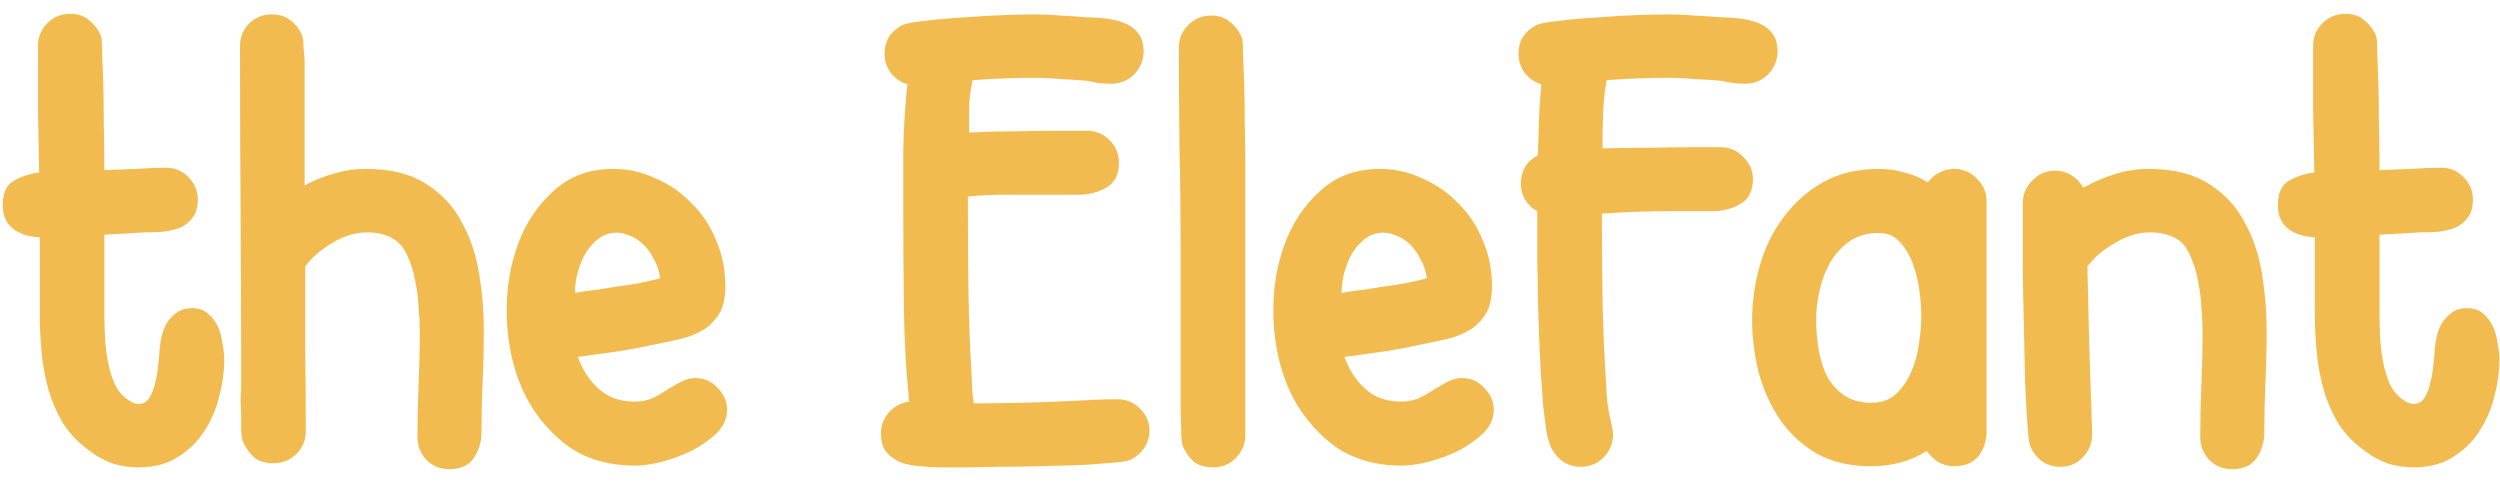<svg width="176" height="34" viewBox="0 0 176 34" fill="none" xmlns="http://www.w3.org/2000/svg">
<g clip-path="url(#clip0_365_2426)">
<path d="M7.348 16.524V22.067C7.348 22.536 7.361 23.074 7.389 23.68C7.417 24.287 7.486 24.88 7.596 25.459C7.706 26.038 7.872 26.576 8.092 27.072C8.34 27.569 8.671 27.941 9.085 28.189C9.306 28.354 9.526 28.437 9.747 28.437C10.078 28.437 10.34 28.285 10.533 27.982C10.726 27.651 10.864 27.279 10.946 26.865C11.057 26.424 11.126 25.983 11.153 25.542C11.208 25.1 11.236 24.77 11.236 24.549C11.264 24.246 11.319 23.928 11.401 23.598C11.484 23.267 11.608 22.963 11.774 22.688C11.967 22.412 12.201 22.177 12.477 21.984C12.753 21.791 13.097 21.695 13.511 21.695C13.98 21.695 14.352 21.819 14.628 22.067C14.931 22.315 15.166 22.619 15.331 22.977C15.496 23.335 15.607 23.735 15.662 24.177C15.745 24.59 15.786 24.976 15.786 25.335C15.786 26.19 15.662 27.072 15.414 27.982C15.193 28.865 14.835 29.678 14.338 30.423C13.87 31.14 13.249 31.733 12.477 32.201C11.732 32.67 10.822 32.904 9.747 32.904C9.168 32.904 8.589 32.822 8.01 32.656C7.43 32.463 6.906 32.188 6.438 31.829C5.638 31.277 4.99 30.63 4.494 29.885C4.025 29.113 3.666 28.299 3.418 27.444C3.17 26.562 3.004 25.666 2.922 24.756C2.839 23.846 2.798 22.963 2.798 22.108V16.69C2.108 16.69 1.502 16.51 0.978 16.152C0.454 15.766 0.192 15.2 0.192 14.456C0.192 13.601 0.454 13.022 0.978 12.719C1.529 12.415 2.122 12.222 2.756 12.14C2.729 10.65 2.701 9.161 2.674 7.672C2.674 6.183 2.674 4.694 2.674 3.205C2.674 2.598 2.894 2.074 3.335 1.633C3.777 1.192 4.314 0.971 4.949 0.971C5.5 0.971 5.941 1.123 6.272 1.426C6.631 1.702 6.906 2.06 7.099 2.502C7.155 2.612 7.182 2.957 7.182 3.536C7.21 4.115 7.237 4.846 7.265 5.728C7.293 6.611 7.306 7.603 7.306 8.706C7.334 9.782 7.348 10.871 7.348 11.974C7.982 11.947 8.713 11.919 9.54 11.891C10.367 11.836 11.084 11.809 11.691 11.809C12.325 11.809 12.849 12.029 13.263 12.47C13.704 12.912 13.925 13.436 13.925 14.042C13.925 14.594 13.8 15.021 13.552 15.325C13.332 15.628 13.042 15.862 12.684 16.028C12.325 16.166 11.925 16.262 11.484 16.317C11.043 16.345 10.616 16.359 10.202 16.359L7.348 16.524Z" fill="#F2BB4F"/>
<path d="M21.488 18.758C21.488 20.688 21.488 22.619 21.488 24.549C21.515 26.479 21.529 28.423 21.529 30.381C21.529 30.988 21.308 31.512 20.867 31.953C20.426 32.394 19.888 32.615 19.254 32.615C18.702 32.615 18.247 32.477 17.889 32.201C17.558 31.898 17.296 31.526 17.103 31.084C17.048 30.947 17.006 30.698 16.979 30.34C16.979 29.954 16.979 29.568 16.979 29.182C16.951 28.768 16.937 28.368 16.937 27.982C16.965 27.596 16.979 27.334 16.979 27.196V26.576C16.979 22.66 16.965 18.772 16.937 14.911C16.91 11.05 16.896 7.162 16.896 3.246C16.896 2.64 17.103 2.116 17.517 1.674C17.958 1.233 18.495 1.013 19.13 1.013C19.681 1.013 20.136 1.164 20.495 1.468C20.853 1.743 21.115 2.102 21.281 2.543C21.336 2.681 21.363 2.915 21.363 3.246C21.391 3.55 21.419 3.88 21.446 4.239V13.05C22.108 12.691 22.797 12.415 23.514 12.222C24.231 12.002 24.976 11.891 25.748 11.891C27.485 11.891 28.892 12.236 29.967 12.925C31.07 13.615 31.911 14.511 32.49 15.614C33.097 16.69 33.511 17.903 33.731 19.254C33.952 20.605 34.062 21.943 34.062 23.267C34.062 24.48 34.035 25.68 33.98 26.865C33.924 28.051 33.897 29.251 33.897 30.464C33.897 31.098 33.718 31.691 33.359 32.243C33.001 32.767 32.422 33.029 31.622 33.029C30.988 33.029 30.45 32.808 30.009 32.367C29.595 31.898 29.388 31.374 29.388 30.795C29.388 29.526 29.416 28.272 29.471 27.031C29.526 25.79 29.554 24.549 29.554 23.308C29.554 22.839 29.526 22.288 29.471 21.653C29.443 21.019 29.36 20.385 29.223 19.751C29.112 19.116 28.933 18.537 28.685 18.013C28.437 17.462 28.106 17.062 27.692 16.814C27.196 16.51 26.575 16.359 25.831 16.359C25.031 16.359 24.218 16.607 23.39 17.103C22.591 17.572 21.956 18.124 21.488 18.758Z" fill="#F2BB4F"/>
<path d="M40.683 25.128C40.986 26.01 41.469 26.755 42.131 27.362C42.792 27.968 43.633 28.272 44.654 28.272C45.095 28.272 45.495 28.203 45.853 28.065C46.212 27.899 46.557 27.706 46.888 27.486C47.053 27.375 47.218 27.279 47.384 27.196C47.549 27.086 47.715 26.989 47.88 26.907C48.046 26.824 48.211 26.755 48.377 26.7C48.542 26.645 48.735 26.617 48.956 26.617C49.59 26.617 50.114 26.852 50.528 27.32C50.969 27.762 51.189 28.272 51.189 28.851C51.189 29.457 50.941 30.009 50.445 30.505C49.949 30.974 49.356 31.388 48.666 31.746C47.977 32.077 47.26 32.339 46.515 32.532C45.798 32.698 45.205 32.78 44.737 32.78C42.751 32.78 41.096 32.27 39.773 31.25C38.449 30.202 37.443 28.906 36.753 27.362C36.091 25.817 35.733 24.149 35.678 22.357C35.623 20.537 35.871 18.854 36.422 17.31C36.974 15.766 37.815 14.484 38.946 13.463C40.076 12.415 41.483 11.891 43.165 11.891C44.213 11.891 45.205 12.112 46.143 12.553C47.108 12.967 47.949 13.546 48.666 14.29C49.411 15.008 49.99 15.876 50.404 16.896C50.845 17.889 51.065 18.979 51.065 20.164C51.065 20.909 50.941 21.515 50.693 21.984C50.445 22.425 50.114 22.798 49.7 23.101C49.287 23.377 48.818 23.598 48.294 23.763C47.77 23.901 47.218 24.025 46.639 24.135C45.647 24.356 44.654 24.549 43.661 24.714C42.668 24.852 41.676 24.99 40.683 25.128ZM40.476 20.619C40.945 20.537 41.427 20.468 41.924 20.413C42.448 20.33 42.972 20.247 43.496 20.164C44.626 20.026 45.619 19.833 46.474 19.585C46.419 19.116 46.281 18.689 46.06 18.303C45.867 17.889 45.619 17.531 45.316 17.227C45.012 16.924 44.668 16.703 44.282 16.566C43.895 16.4 43.496 16.345 43.082 16.4C42.613 16.483 42.213 16.69 41.882 17.021C41.551 17.324 41.276 17.696 41.055 18.137C40.862 18.551 40.71 18.992 40.6 19.461C40.517 19.902 40.476 20.288 40.476 20.619Z" fill="#F2BB4F"/>
<path d="M68.142 15.242C68.142 17.09 68.156 18.923 68.184 20.743C68.211 22.563 68.28 24.383 68.391 26.203C68.418 26.59 68.432 26.962 68.432 27.32C68.46 27.679 68.501 28.037 68.556 28.396C69.714 28.396 70.845 28.382 71.948 28.354C73.079 28.327 74.223 28.285 75.381 28.23C75.933 28.203 76.47 28.175 76.994 28.148C77.546 28.12 78.097 28.106 78.649 28.106C79.283 28.106 79.821 28.327 80.262 28.768C80.703 29.209 80.924 29.733 80.924 30.34C80.924 30.753 80.8 31.153 80.552 31.54C80.303 31.898 79.986 32.174 79.6 32.367C79.435 32.45 79.021 32.518 78.359 32.574C77.725 32.629 76.967 32.684 76.084 32.739C75.202 32.767 74.237 32.794 73.189 32.822C72.168 32.849 71.189 32.863 70.252 32.863C69.314 32.891 68.46 32.904 67.687 32.904C66.943 32.904 66.405 32.904 66.074 32.904C65.688 32.904 65.261 32.877 64.792 32.822C64.323 32.794 63.882 32.712 63.468 32.574C63.054 32.408 62.71 32.174 62.434 31.87C62.158 31.54 62.02 31.084 62.02 30.505C62.02 29.954 62.2 29.471 62.558 29.058C62.944 28.616 63.427 28.354 64.006 28.272C63.785 26.093 63.661 23.901 63.634 21.695C63.606 19.489 63.592 17.296 63.592 15.118C63.592 13.573 63.592 12.043 63.592 10.526C63.62 8.982 63.716 7.452 63.882 5.935C63.413 5.797 63.027 5.535 62.724 5.149C62.42 4.735 62.269 4.28 62.269 3.784C62.269 2.902 62.669 2.24 63.468 1.798C63.716 1.661 64.268 1.55 65.123 1.468C66.005 1.357 66.957 1.275 67.977 1.219C68.997 1.137 69.962 1.081 70.872 1.054C71.782 1.026 72.417 1.013 72.775 1.013C73.409 1.013 74.03 1.04 74.637 1.095C75.271 1.123 75.905 1.164 76.539 1.219C76.925 1.219 77.353 1.247 77.822 1.302C78.318 1.357 78.732 1.454 79.062 1.592C79.476 1.73 79.821 1.964 80.097 2.295C80.372 2.626 80.51 3.067 80.51 3.619C80.51 4.225 80.29 4.763 79.849 5.232C79.407 5.673 78.87 5.894 78.235 5.894C77.932 5.894 77.642 5.88 77.367 5.852C77.091 5.797 76.801 5.742 76.498 5.687C75.864 5.632 75.243 5.59 74.637 5.563C74.03 5.507 73.409 5.48 72.775 5.48C72.058 5.48 71.341 5.494 70.624 5.521C69.907 5.549 69.19 5.59 68.473 5.645C68.335 6.252 68.253 6.873 68.225 7.507C68.225 8.113 68.225 8.72 68.225 9.327C69.328 9.272 70.417 9.244 71.493 9.244C72.596 9.216 73.713 9.203 74.843 9.203H76.498C77.132 9.203 77.67 9.423 78.111 9.865C78.552 10.306 78.773 10.83 78.773 11.436C78.773 12.291 78.47 12.884 77.863 13.215C77.284 13.546 76.636 13.711 75.919 13.711H73.023C72.224 13.711 71.41 13.711 70.583 13.711C69.756 13.711 68.942 13.753 68.142 13.835V15.242Z" fill="#F2BB4F"/>
<path d="M83.242 31.333C83.215 31.25 83.187 31.015 83.16 30.63C83.16 30.243 83.146 29.747 83.118 29.14C83.118 28.534 83.118 27.858 83.118 27.113C83.118 26.369 83.118 25.611 83.118 24.838V17.517C83.118 15.118 83.091 12.746 83.035 10.402C83.008 8.058 82.994 5.701 82.994 3.329C82.994 2.722 83.215 2.198 83.656 1.757C84.097 1.316 84.635 1.095 85.269 1.095C85.821 1.095 86.262 1.247 86.593 1.55C86.951 1.826 87.227 2.185 87.42 2.626C87.475 2.736 87.503 3.067 87.503 3.619C87.53 4.17 87.558 4.873 87.585 5.728C87.613 6.583 87.627 7.534 87.627 8.582C87.654 9.63 87.668 10.706 87.668 11.809C87.668 12.912 87.668 14.015 87.668 15.118C87.668 16.221 87.668 17.227 87.668 18.137C87.668 19.047 87.668 19.833 87.668 20.495C87.668 21.129 87.668 21.571 87.668 21.819V30.671C87.668 31.25 87.448 31.774 87.006 32.243C86.565 32.684 86.028 32.904 85.393 32.904C84.842 32.904 84.387 32.767 84.028 32.491C83.697 32.188 83.435 31.801 83.242 31.333Z" fill="#F2BB4F"/>
<path d="M94.654 25.128C94.957 26.01 95.44 26.755 96.101 27.362C96.763 27.968 97.604 28.272 98.625 28.272C99.066 28.272 99.466 28.203 99.824 28.065C100.183 27.899 100.527 27.706 100.858 27.486C101.024 27.375 101.189 27.279 101.355 27.196C101.52 27.086 101.686 26.989 101.851 26.907C102.017 26.824 102.182 26.755 102.347 26.7C102.513 26.645 102.706 26.617 102.927 26.617C103.561 26.617 104.085 26.852 104.498 27.32C104.94 27.762 105.16 28.272 105.16 28.851C105.16 29.457 104.912 30.009 104.416 30.505C103.919 30.974 103.326 31.388 102.637 31.746C101.948 32.077 101.231 32.339 100.486 32.532C99.769 32.698 99.176 32.78 98.707 32.78C96.722 32.78 95.067 32.27 93.744 31.25C92.42 30.202 91.413 28.906 90.724 27.362C90.062 25.817 89.704 24.149 89.649 22.357C89.593 20.537 89.842 18.854 90.393 17.31C90.945 15.766 91.786 14.484 92.916 13.463C94.047 12.415 95.453 11.891 97.136 11.891C98.183 11.891 99.176 12.112 100.114 12.553C101.079 12.967 101.92 13.546 102.637 14.29C103.382 15.008 103.961 15.876 104.374 16.896C104.816 17.889 105.036 18.979 105.036 20.164C105.036 20.909 104.912 21.515 104.664 21.984C104.416 22.425 104.085 22.798 103.671 23.101C103.257 23.377 102.789 23.598 102.265 23.763C101.741 23.901 101.189 24.025 100.61 24.135C99.617 24.356 98.625 24.549 97.632 24.714C96.639 24.852 95.646 24.99 94.654 25.128ZM94.447 20.619C94.916 20.537 95.398 20.468 95.895 20.413C96.419 20.33 96.942 20.247 97.466 20.164C98.597 20.026 99.59 19.833 100.445 19.585C100.39 19.116 100.252 18.689 100.031 18.303C99.838 17.889 99.59 17.531 99.287 17.227C98.983 16.924 98.638 16.703 98.252 16.566C97.866 16.4 97.466 16.345 97.053 16.4C96.584 16.483 96.184 16.69 95.853 17.021C95.522 17.324 95.247 17.696 95.026 18.137C94.833 18.551 94.681 18.992 94.571 19.461C94.488 19.902 94.447 20.288 94.447 20.619Z" fill="#F2BB4F"/>
<path d="M112.773 15.242C112.773 17.09 112.787 18.923 112.814 20.743C112.842 22.563 112.911 24.383 113.021 26.203C113.049 26.672 113.076 27.155 113.104 27.651C113.131 28.12 113.187 28.589 113.269 29.058C113.297 29.195 113.324 29.32 113.352 29.43C113.38 29.54 113.407 29.664 113.435 29.802C113.462 29.94 113.49 30.078 113.517 30.216C113.545 30.326 113.559 30.45 113.559 30.588C113.559 31.195 113.338 31.733 112.897 32.201C112.456 32.642 111.918 32.863 111.284 32.863C110.843 32.863 110.443 32.753 110.084 32.532C109.753 32.312 109.478 32.008 109.257 31.622C109.119 31.374 108.995 30.988 108.885 30.464C108.802 29.913 108.719 29.278 108.636 28.561C108.581 27.817 108.526 27.017 108.471 26.162C108.416 25.28 108.374 24.397 108.347 23.515C108.319 22.632 108.292 21.764 108.264 20.909C108.264 20.054 108.25 19.241 108.223 18.468C108.223 17.696 108.223 17.007 108.223 16.4C108.223 15.766 108.223 15.256 108.223 14.87C107.864 14.677 107.575 14.401 107.354 14.042C107.161 13.684 107.065 13.312 107.065 12.925C107.065 12.512 107.161 12.126 107.354 11.767C107.575 11.409 107.878 11.133 108.264 10.94C108.292 10.113 108.319 9.285 108.347 8.458C108.374 7.603 108.43 6.762 108.512 5.935C108.044 5.797 107.658 5.535 107.354 5.149C107.051 4.735 106.899 4.28 106.899 3.784C106.899 2.902 107.299 2.24 108.099 1.798C108.347 1.661 108.898 1.55 109.753 1.468C110.636 1.357 111.573 1.275 112.566 1.219C113.586 1.137 114.552 1.081 115.462 1.054C116.399 1.026 117.047 1.013 117.406 1.013C118.04 1.013 118.66 1.04 119.267 1.095C119.901 1.123 120.536 1.164 121.17 1.219C121.556 1.219 121.983 1.247 122.452 1.302C122.949 1.357 123.362 1.454 123.693 1.592C124.107 1.73 124.451 1.964 124.727 2.295C125.003 2.626 125.141 3.067 125.141 3.619C125.141 4.225 124.92 4.763 124.479 5.232C124.038 5.673 123.5 5.894 122.866 5.894C122.562 5.894 122.273 5.88 121.997 5.852C121.721 5.797 121.432 5.742 121.129 5.687C120.494 5.632 119.874 5.59 119.267 5.563C118.66 5.507 118.04 5.48 117.406 5.48C116.689 5.48 115.972 5.494 115.255 5.521C114.538 5.549 113.821 5.59 113.104 5.645C112.966 6.445 112.883 7.245 112.856 8.044C112.828 8.844 112.814 9.644 112.814 10.444C113.917 10.416 115.02 10.402 116.123 10.402C117.226 10.375 118.33 10.361 119.433 10.361H121.129C121.763 10.361 122.301 10.595 122.742 11.064C123.183 11.505 123.404 12.015 123.404 12.595C123.404 13.449 123.1 14.042 122.494 14.373C121.914 14.704 121.266 14.87 120.549 14.87H117.654C116.854 14.87 116.041 14.883 115.213 14.911C114.386 14.939 113.573 14.98 112.773 15.035V15.242Z" fill="#F2BB4F"/>
<path d="M135.634 31.746C134.531 32.463 133.221 32.822 131.704 32.822C130.215 32.822 128.933 32.518 127.857 31.912C126.809 31.277 125.955 30.478 125.293 29.513C124.631 28.52 124.135 27.417 123.804 26.203C123.5 24.962 123.349 23.735 123.349 22.522C123.349 21.253 123.528 19.985 123.886 18.716C124.245 17.448 124.796 16.317 125.541 15.325C126.285 14.304 127.209 13.477 128.312 12.843C129.443 12.209 130.767 11.891 132.283 11.891C132.89 11.891 133.483 11.974 134.062 12.14C134.641 12.277 135.193 12.512 135.717 12.843C135.937 12.539 136.213 12.305 136.544 12.14C136.875 11.974 137.219 11.891 137.578 11.891C138.212 11.891 138.75 12.126 139.191 12.595C139.632 13.036 139.853 13.546 139.853 14.125V30.381C139.853 31.043 139.66 31.622 139.274 32.119C138.888 32.587 138.323 32.822 137.578 32.822C137.164 32.822 136.792 32.725 136.461 32.532C136.13 32.312 135.854 32.05 135.634 31.746ZM131.746 28.354C132.463 28.354 133.042 28.148 133.483 27.734C133.952 27.293 134.31 26.769 134.558 26.162C134.834 25.528 135.013 24.866 135.096 24.177C135.206 23.46 135.262 22.825 135.262 22.274C135.262 21.777 135.22 21.198 135.137 20.537C135.055 19.875 134.903 19.241 134.682 18.634C134.462 18 134.159 17.476 133.772 17.062C133.386 16.621 132.89 16.4 132.283 16.4C131.484 16.4 130.794 16.593 130.215 16.979C129.664 17.365 129.209 17.862 128.85 18.468C128.519 19.047 128.271 19.695 128.106 20.413C127.94 21.129 127.857 21.833 127.857 22.522C127.857 23.184 127.912 23.86 128.023 24.549C128.133 25.238 128.326 25.872 128.602 26.452C128.905 27.003 129.305 27.458 129.801 27.817C130.325 28.175 130.973 28.354 131.746 28.354Z" fill="#F2BB4F"/>
<path d="M146.955 18.758C147.011 21.846 147.093 24.921 147.204 27.982C147.231 28.423 147.245 28.865 147.245 29.306C147.273 29.719 147.286 30.147 147.286 30.588C147.286 31.195 147.066 31.733 146.624 32.201C146.211 32.642 145.687 32.863 145.053 32.863C144.584 32.863 144.156 32.739 143.77 32.491C143.412 32.215 143.136 31.87 142.943 31.457C142.86 31.264 142.791 30.767 142.736 29.968C142.681 29.14 142.626 28.161 142.571 27.031C142.543 25.872 142.516 24.632 142.488 23.308C142.46 21.984 142.433 20.716 142.405 19.502C142.405 18.289 142.405 17.214 142.405 16.276C142.405 15.311 142.405 14.649 142.405 14.29C142.405 13.684 142.626 13.16 143.067 12.719C143.508 12.25 144.046 12.015 144.68 12.015C145.094 12.015 145.48 12.126 145.839 12.346C146.197 12.567 146.473 12.857 146.666 13.215C147.355 12.829 148.086 12.512 148.858 12.264C149.658 12.015 150.458 11.891 151.257 11.891C152.995 11.891 154.401 12.236 155.476 12.925C156.58 13.615 157.421 14.511 158 15.614C158.606 16.69 159.02 17.903 159.241 19.254C159.461 20.605 159.572 21.943 159.572 23.267C159.572 24.48 159.544 25.68 159.489 26.865C159.434 28.051 159.406 29.251 159.406 30.464C159.406 31.098 159.227 31.691 158.868 32.243C158.51 32.767 157.931 33.029 157.131 33.029C156.497 33.029 155.959 32.808 155.518 32.367C155.104 31.898 154.897 31.374 154.897 30.795C154.897 29.526 154.925 28.272 154.98 27.031C155.035 25.79 155.063 24.549 155.063 23.308C155.063 22.839 155.035 22.288 154.98 21.653C154.953 21.019 154.87 20.385 154.732 19.751C154.622 19.116 154.442 18.537 154.194 18.013C153.974 17.462 153.656 17.062 153.243 16.814C152.719 16.51 152.085 16.359 151.34 16.359C150.54 16.359 149.727 16.607 148.9 17.103C148.072 17.572 147.424 18.124 146.955 18.758Z" fill="#F2BB4F"/>
<path d="M167.517 16.524V22.067C167.517 22.536 167.531 23.074 167.558 23.68C167.586 24.287 167.655 24.88 167.765 25.459C167.875 26.038 168.041 26.576 168.261 27.072C168.509 27.569 168.84 27.941 169.254 28.189C169.475 28.354 169.695 28.437 169.916 28.437C170.247 28.437 170.509 28.285 170.702 27.982C170.895 27.651 171.033 27.279 171.115 26.865C171.226 26.424 171.295 25.983 171.322 25.542C171.377 25.1 171.405 24.77 171.405 24.549C171.433 24.246 171.488 23.928 171.57 23.598C171.653 23.267 171.777 22.963 171.943 22.688C172.136 22.412 172.37 22.177 172.646 21.984C172.922 21.791 173.266 21.695 173.68 21.695C174.149 21.695 174.521 21.819 174.797 22.067C175.1 22.315 175.335 22.619 175.5 22.977C175.666 23.335 175.776 23.735 175.831 24.177C175.914 24.59 175.955 24.976 175.955 25.335C175.955 26.19 175.831 27.072 175.583 27.982C175.362 28.865 175.004 29.678 174.507 30.423C174.039 31.14 173.418 31.733 172.646 32.201C171.901 32.67 170.991 32.904 169.916 32.904C169.337 32.904 168.758 32.822 168.179 32.656C167.599 32.463 167.076 32.188 166.607 31.829C165.807 31.277 165.159 30.63 164.663 29.885C164.194 29.113 163.835 28.299 163.587 27.444C163.339 26.562 163.173 25.666 163.091 24.756C163.008 23.846 162.967 22.963 162.967 22.108V16.69C162.277 16.69 161.671 16.51 161.147 16.152C160.623 15.766 160.361 15.2 160.361 14.456C160.361 13.601 160.623 13.022 161.147 12.719C161.698 12.415 162.291 12.222 162.925 12.14C162.898 10.65 162.87 9.161 162.843 7.672C162.843 6.183 162.843 4.694 162.843 3.205C162.843 2.598 163.063 2.074 163.504 1.633C163.946 1.192 164.483 0.971 165.118 0.971C165.669 0.971 166.11 1.123 166.441 1.426C166.8 1.702 167.076 2.06 167.269 2.502C167.324 2.612 167.351 2.957 167.351 3.536C167.379 4.115 167.406 4.846 167.434 5.728C167.462 6.611 167.475 7.603 167.475 8.706C167.503 9.782 167.517 10.871 167.517 11.974C168.151 11.947 168.882 11.919 169.709 11.891C170.536 11.836 171.253 11.809 171.86 11.809C172.494 11.809 173.018 12.029 173.432 12.47C173.873 12.912 174.094 13.436 174.094 14.042C174.094 14.594 173.97 15.021 173.721 15.325C173.501 15.628 173.211 15.862 172.853 16.028C172.494 16.166 172.094 16.262 171.653 16.317C171.212 16.345 170.785 16.359 170.371 16.359L167.517 16.524Z" fill="#F2BB4F"/>
</g>
<defs>
<clipPath id="clip0_365_2426">
<rect width="175.763" height="32.057" fill="white" transform="translate(0.192 0.971)"/>
</clipPath>
</defs>
</svg>
